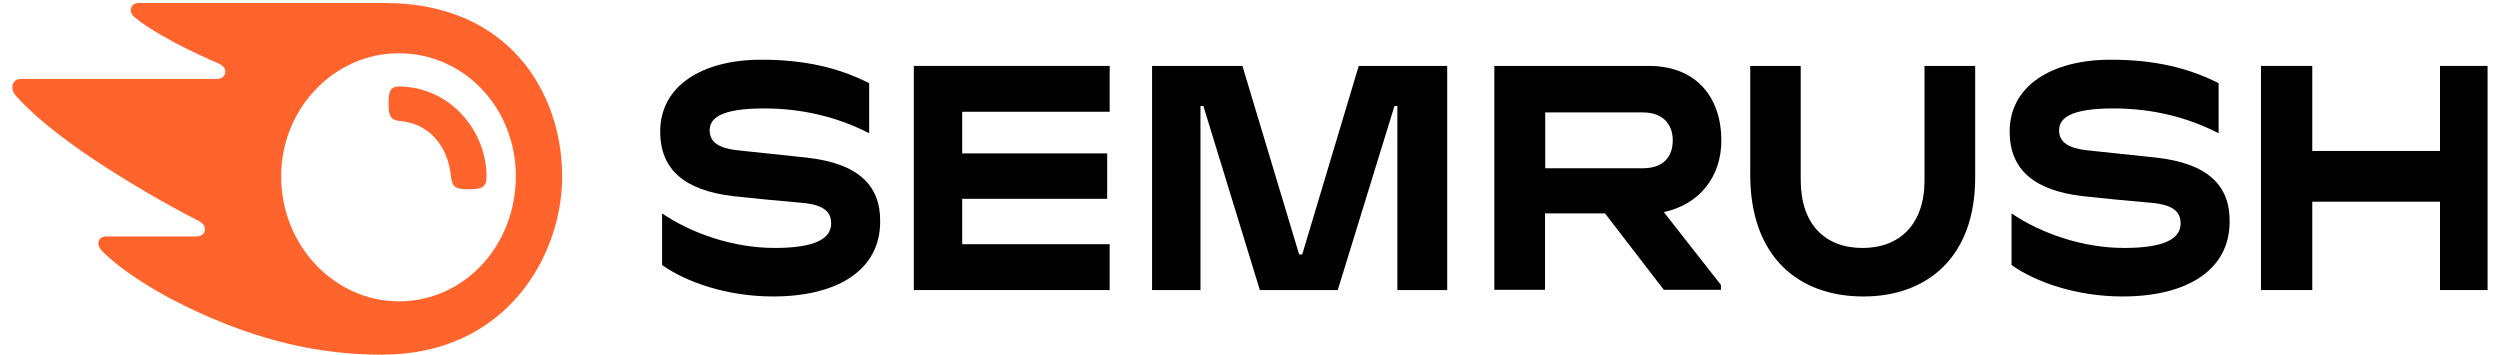 <?xml version="1.0" encoding="UTF-8"?> <svg xmlns="http://www.w3.org/2000/svg" width="176" height="25" viewBox="0 0 176 25" fill="none"> <path d="M34.254 12.435C34.254 13.199 33.889 13.324 32.982 13.324C32.017 13.324 31.841 13.152 31.739 12.373C31.549 10.393 30.291 8.709 28.186 8.522C27.513 8.459 27.352 8.194 27.352 7.305C27.352 6.479 27.469 6.089 28.069 6.089C31.724 6.105 34.254 9.239 34.254 12.435ZM39.577 12.435C39.577 6.495 35.804 0.211 27.089 0.211H9.776C9.425 0.211 9.206 0.398 9.206 0.741C9.206 0.928 9.338 1.1 9.454 1.193C10.083 1.723 11.019 2.316 12.247 2.971C13.446 3.61 14.382 4.031 15.318 4.436C15.713 4.608 15.859 4.795 15.859 5.029C15.859 5.356 15.64 5.559 15.216 5.559H1.471C1.061 5.559 0.871 5.84 0.871 6.12C0.871 6.354 0.944 6.557 1.134 6.76C2.246 8.007 4.03 9.504 6.618 11.235C8.884 12.747 11.692 14.384 13.929 15.523C14.309 15.71 14.426 15.928 14.426 16.162C14.412 16.427 14.221 16.645 13.783 16.645H7.48C7.13 16.645 6.925 16.848 6.925 17.16C6.925 17.331 7.056 17.549 7.232 17.721C8.665 19.109 10.961 20.621 14.017 22.009C18.096 23.864 22.235 24.971 26.884 24.971C35.702 24.971 39.577 17.939 39.577 12.435ZM28.069 21.214C23.565 21.214 19.793 17.3 19.793 12.42C19.793 7.617 23.551 3.75 28.069 3.75C32.69 3.75 36.316 7.602 36.316 12.42C36.301 17.3 32.69 21.214 28.069 21.214Z" fill="#FF642D"></path> <path d="M135.485 4.641V12.717C135.485 15.773 133.745 17.457 131.128 17.457C128.496 17.457 126.77 15.805 126.77 12.671V4.641H123.217V12.312C123.217 18.034 126.565 20.872 131.186 20.872C135.617 20.872 139.053 18.159 139.053 12.499V4.641H135.485Z" fill="black"></path> <path d="M151.789 11.095C150.532 10.954 148.178 10.721 146.92 10.58C145.677 10.44 144.961 10.05 144.961 9.177C144.961 8.335 145.721 7.633 148.792 7.633C151.512 7.633 154.012 8.257 156.191 9.38V5.856C154.012 4.749 151.599 4.203 148.602 4.203C144.39 4.203 141.48 6.074 141.48 9.255C141.48 11.937 143.191 13.402 146.613 13.808C147.856 13.948 149.962 14.151 151.438 14.276C153.047 14.416 153.515 14.946 153.515 15.726C153.515 16.802 152.389 17.456 149.538 17.456C146.642 17.456 143.703 16.443 141.612 15.024V18.657C143.294 19.858 146.189 20.871 149.421 20.871C154.012 20.871 156.966 18.985 156.966 15.601C156.995 13.044 155.416 11.5 151.789 11.095Z" fill="black"></path> <path d="M64.332 4.641V20.42H78.121V17.192H67.739V13.996H77.946V10.8H67.739V7.868H78.121V4.641H64.332Z" fill="black"></path> <path d="M56.787 11.095C55.53 10.954 53.176 10.721 51.918 10.58C50.675 10.44 49.959 10.05 49.959 9.177C49.959 8.335 50.719 7.633 53.79 7.633C56.51 7.633 59.01 8.257 61.189 9.38V5.856C59.01 4.749 56.597 4.203 53.6 4.203C49.388 4.203 46.478 6.074 46.478 9.255C46.478 11.937 48.189 13.402 51.611 13.808C52.854 13.948 54.96 14.151 56.436 14.276C58.045 14.416 58.513 14.946 58.513 15.726C58.513 16.802 57.387 17.456 54.535 17.456C51.64 17.456 48.701 16.443 46.61 15.024V18.657C48.292 19.858 51.187 20.871 54.419 20.871C59.01 20.871 61.964 18.985 61.964 15.601C61.993 13.044 60.414 11.5 56.787 11.095Z" fill="black"></path> <path d="M95.655 4.641L91.677 17.91H91.458L87.466 4.641H81.106V20.42H84.513V7.463H84.717L88.695 20.42H94.178L98.17 7.463H98.375V20.42H101.884V4.641H95.655Z" fill="black"></path> <path d="M175.125 4.641H171.776V10.628H162.784V4.641H159.172V20.42H162.784V14.199H171.776V20.42H175.125V4.641Z" fill="black"></path> <path d="M121.183 9.895C121.183 6.855 119.429 4.641 116.066 4.641H105.201V20.404H108.769V15.025H112.995L117.133 20.404H121.154V20.061L117.133 14.931C119.663 14.386 121.183 12.421 121.183 9.895ZM115.671 11.844H108.784V7.915H115.671C116.943 7.915 117.762 8.632 117.762 9.88C117.762 11.158 116.972 11.844 115.671 11.844Z" fill="black"></path> </svg> 